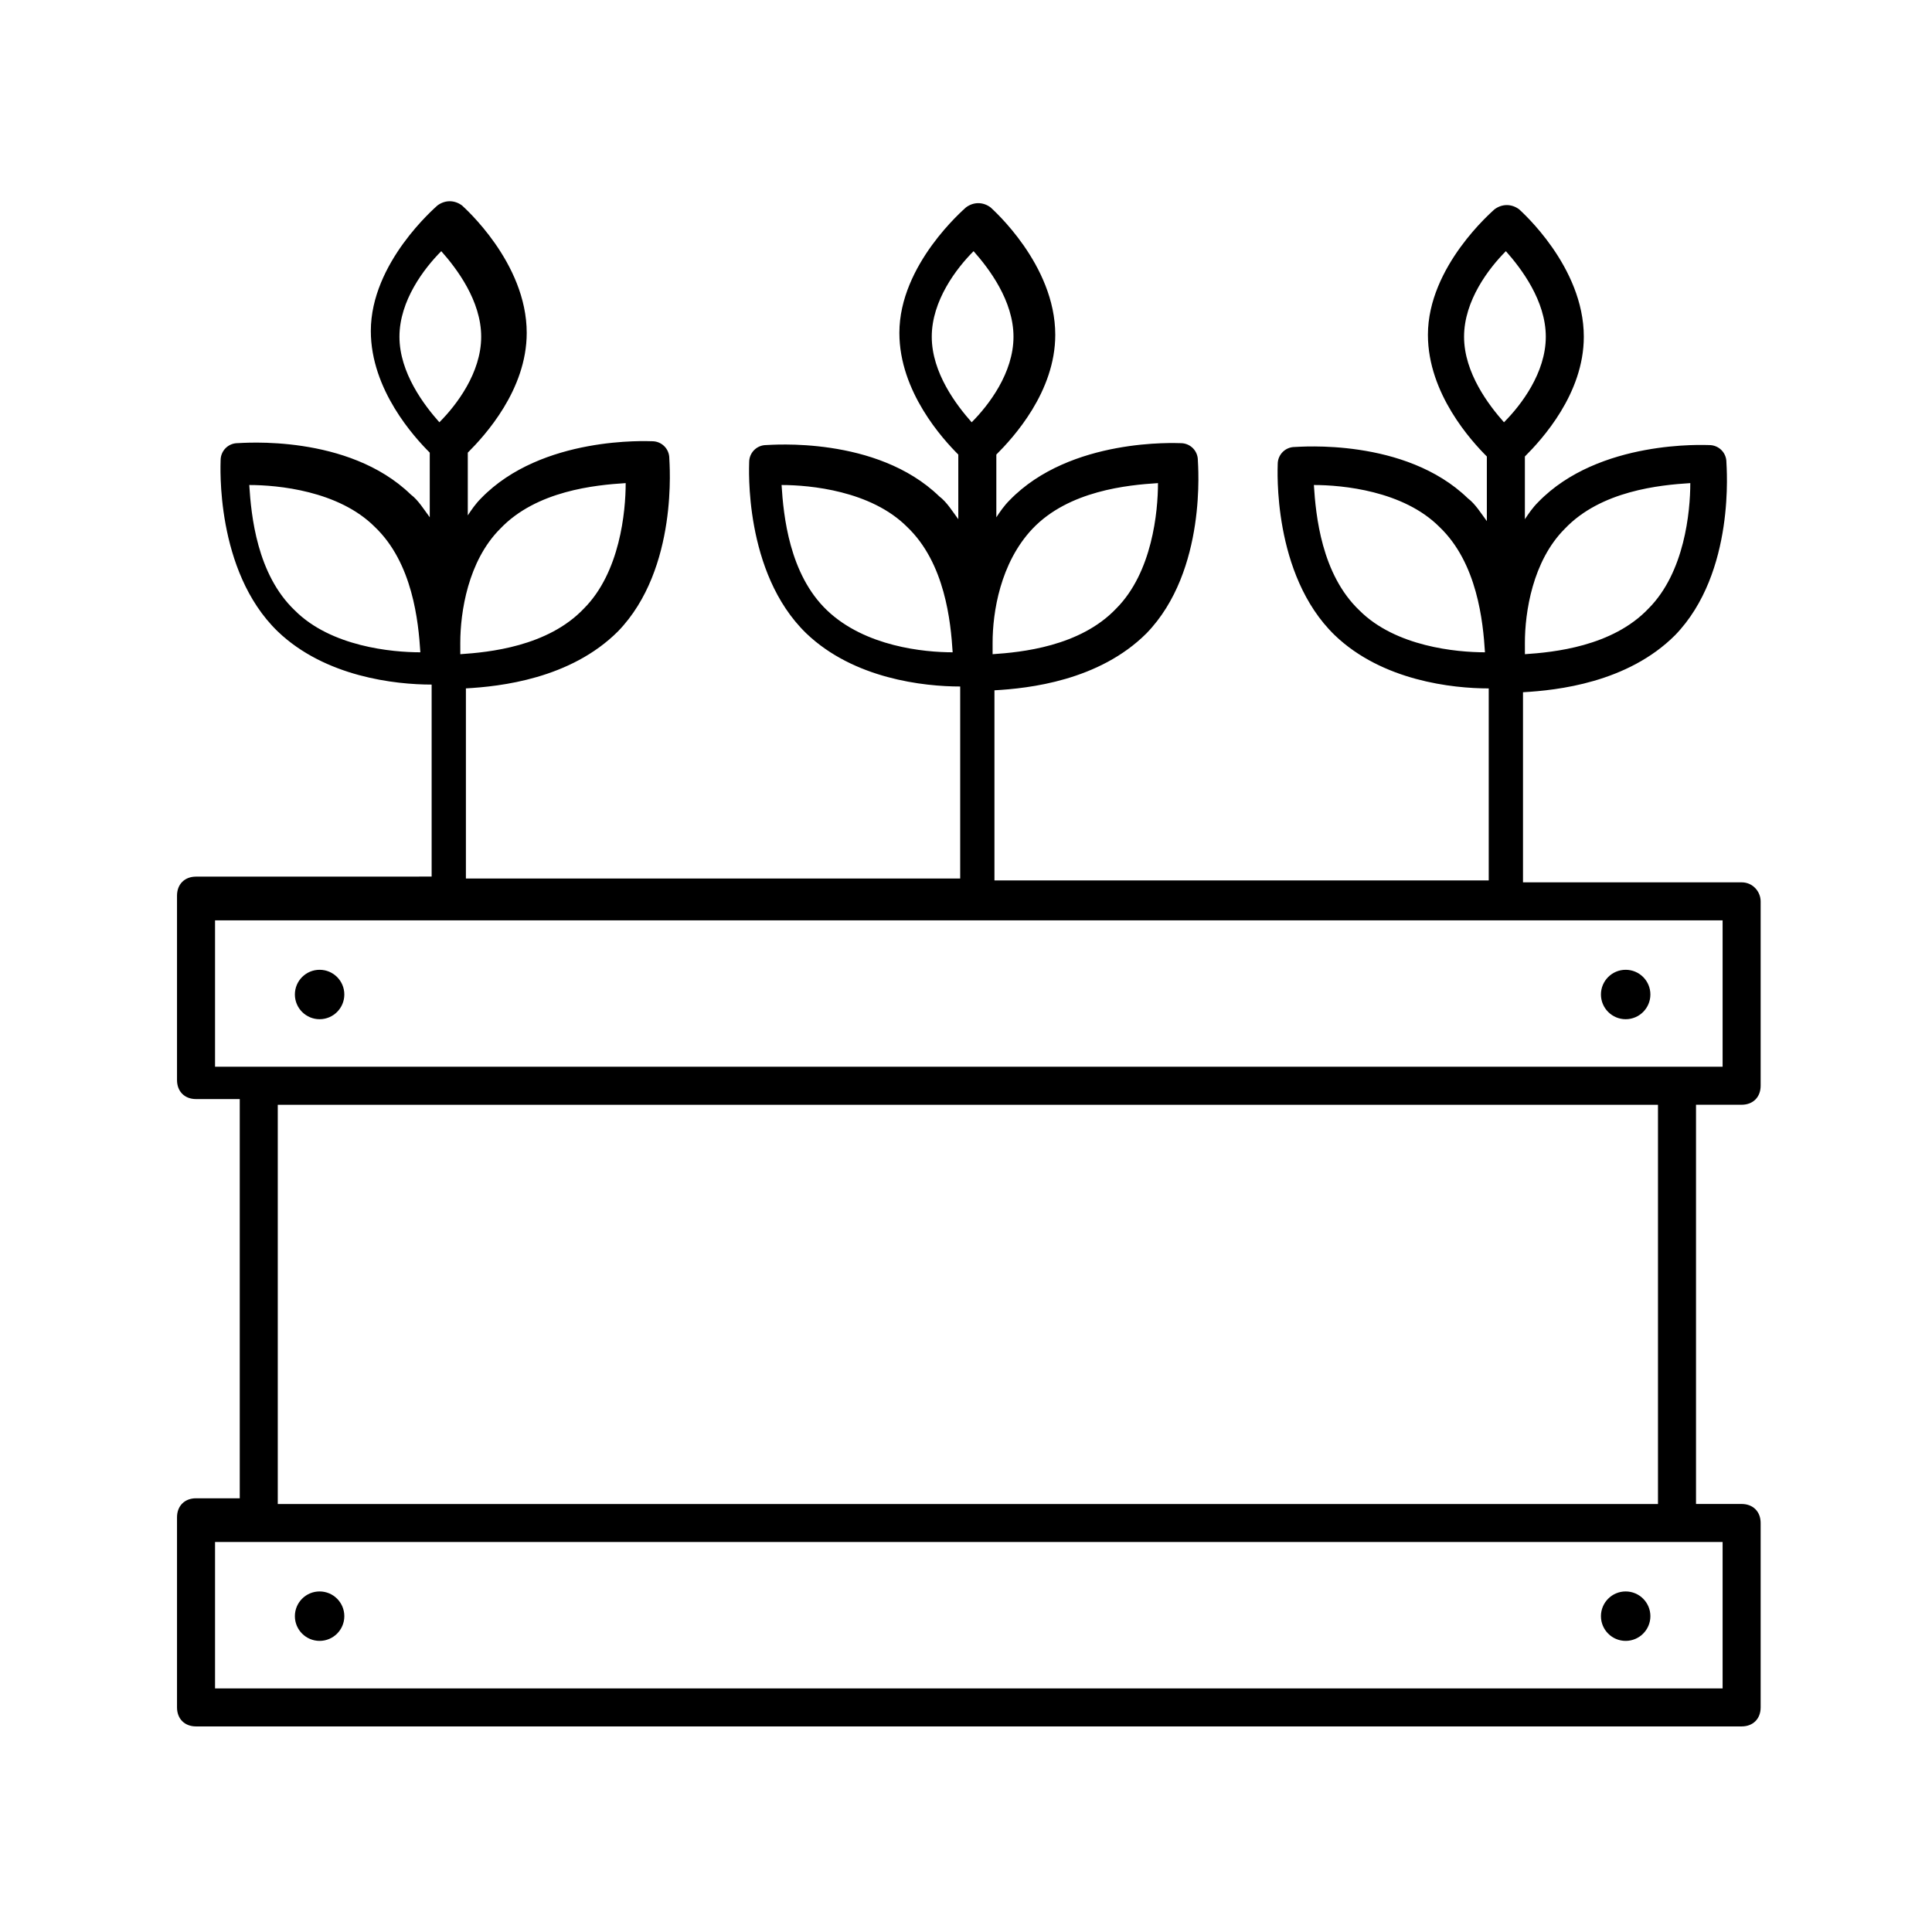 <?xml version="1.0" encoding="UTF-8"?>
<!-- Uploaded to: SVG Repo, www.svgrepo.com, Generator: SVG Repo Mixer Tools -->
<svg fill="#000000" width="800px" height="800px" version="1.1" viewBox="144 144 512 512" xmlns="http://www.w3.org/2000/svg">
 <g>
  <path d="m605.55 377.83h-57.941v-50.383c9.07-0.504 27.711-2.519 40.305-15.113 16.121-16.625 13.602-44.84 13.602-45.848 0-2.519-2.016-4.535-4.535-4.535-1.008 0-29.223-1.512-45.344 15.113-1.512 1.512-2.519 3.023-3.527 4.535v-16.625c4.535-4.535 15.617-16.625 15.617-31.738 0-18.641-16.625-33.25-17.129-33.754-2.016-1.512-4.535-1.512-6.551 0-0.504 0.504-17.633 15.113-17.633 33.25 0 15.617 11.586 28.215 15.617 32.242v17.129c-1.512-2.016-3.023-4.535-5.039-6.047-16.625-16.121-44.84-13.602-45.848-13.602-2.519 0-4.535 2.016-4.535 4.535 0 1.008-1.512 29.223 15.113 45.344 12.594 12.09 31.234 14.105 40.809 14.105v50.883h-130.99v-50.383c9.07-0.504 27.711-2.519 40.305-15.113 16.121-16.625 13.602-44.84 13.602-45.848 0-2.519-2.016-4.535-4.535-4.535-1.008 0-29.223-1.512-45.344 15.113-1.512 1.512-2.519 3.023-3.527 4.535v-16.625c4.535-4.535 15.617-16.625 15.617-31.738 0-18.641-16.625-33.25-17.129-33.754-2.016-1.512-4.535-1.512-6.551 0-0.504 0.504-17.633 15.113-17.633 33.25 0 15.617 11.586 28.215 15.617 32.242v17.129c-1.512-2.016-3.023-4.535-5.039-6.047-16.625-16.121-44.84-13.602-45.848-13.602-2.519 0-4.535 2.016-4.535 4.535 0 1.008-1.512 29.223 15.113 45.344 12.594 12.09 31.234 14.105 40.809 14.105v50.883h-130.99v-50.383c9.07-0.504 27.711-2.519 40.305-15.113 16.121-16.625 13.602-44.84 13.602-45.848 0-2.519-2.016-4.535-4.535-4.535-1.008 0-29.223-1.512-45.344 15.113-1.512 1.512-2.519 3.023-3.527 4.535v-16.625c4.535-4.535 15.617-16.625 15.617-31.738 0-18.641-16.625-33.25-17.129-33.754-2.016-1.512-4.535-1.512-6.551 0-0.504 0.504-17.633 15.113-17.633 33.25 0 15.617 11.586 28.215 15.617 32.242v17.129c-1.512-2.016-3.023-4.535-5.039-6.047-16.625-16.121-44.84-13.602-45.848-13.602-2.519 0-4.535 2.016-4.535 4.535 0 1.008-1.512 29.223 15.113 45.344 12.594 12.09 31.234 14.105 40.809 14.105v50.883l-62.438 0.012c-3.023 0-5.039 2.016-5.039 5.039v48.871c0 3.023 2.016 5.039 5.039 5.039h11.586v105.8l-11.586-0.004c-3.023 0-5.039 2.016-5.039 5.039v50.379c0 3.023 2.016 5.039 5.039 5.039h409.6c3.023 0 5.039-2.016 5.039-5.039v-48.871c0-3.023-2.016-5.039-5.039-5.039h-12.09v-105.8h12.09c3.023 0 5.039-2.016 5.039-5.039v-48.871c-0.004-2.512-2.019-5.031-5.039-5.031zm-46.855-93.711c9.574-10.078 25.191-11.586 33.25-12.09 0 7.559-1.512 23.68-11.082 33.25-9.574 10.078-25.191 11.586-32.746 12.09l-0.004-3.019c0-8.062 2.016-21.664 10.582-30.23zm-26.703-50.883c0-9.574 6.551-18.137 11.082-22.672 4.031 4.535 10.578 13.098 10.578 22.672s-6.551 18.137-11.082 22.672c-4.027-4.535-10.578-13.102-10.578-22.672zm-27.711 72.547c-10.078-9.574-11.586-25.191-12.09-33.25 7.559 0 23.68 1.512 33.25 11.082 10.078 9.574 11.586 25.191 12.09 33.25-7.555 0.004-23.676-1.508-33.25-11.082zm-86.652-21.664c9.574-10.078 25.191-11.586 33.25-12.09 0 7.559-1.512 23.68-11.082 33.25-9.574 10.078-25.191 11.586-32.746 12.09v-3.023c-0.004-8.059 2.012-21.156 10.578-30.227zm-26.703-50.883c0-9.574 6.551-18.137 11.082-22.672 4.031 4.535 10.578 13.098 10.578 22.672s-6.551 18.137-11.082 22.672c-4.027-4.535-10.578-13.102-10.578-22.672zm-27.711 72.547c-10.078-9.574-11.586-25.191-12.09-33.25 7.559 0 23.68 1.512 33.25 11.082 10.078 9.574 11.586 25.191 12.09 33.25-7.555 0.004-23.172-1.508-33.25-11.082zm-86.652-21.664c9.574-10.078 25.191-11.586 33.25-12.09 0 7.559-1.512 23.68-11.082 33.25-9.574 10.078-25.191 11.586-32.746 12.09l-0.004-3.019c0-8.062 2.016-21.664 10.582-30.23zm-26.703-50.883c0-9.574 6.551-18.137 11.082-22.672 4.031 4.535 10.578 13.098 10.578 22.672s-6.551 18.137-11.082 22.672c-4.027-4.535-10.578-13.102-10.578-22.672zm-27.711 72.547c-10.078-9.574-11.586-25.191-12.09-33.25 7.559 0 23.68 1.512 33.25 11.082 10.078 9.574 11.586 25.191 12.09 33.25-7.555 0.004-23.676-1.508-33.25-11.082zm378.36 285.66h-399.52v-38.793h399.52zm-16.625-48.867h-366.27v-105.8h365.77v105.8zm16.625-115.88h-399.52v-38.793h399.52z"/>
  <path d="m581.37 407.55c0 3.617-2.934 6.551-6.551 6.551-3.617 0-6.551-2.934-6.551-6.551 0-3.617 2.934-6.547 6.551-6.547 3.617 0 6.551 2.93 6.551 6.547"/>
  <path d="m581.37 572.3c0 3.617-2.934 6.551-6.551 6.551-3.617 0-6.551-2.934-6.551-6.551 0-3.617 2.934-6.551 6.551-6.551 3.617 0 6.551 2.934 6.551 6.551"/>
  <path d="m235.25 407.55c0 3.617-2.934 6.551-6.551 6.551s-6.551-2.934-6.551-6.551c0-3.617 2.934-6.547 6.551-6.547s6.551 2.93 6.551 6.547"/>
  <path d="m235.25 572.3c0 3.617-2.934 6.551-6.551 6.551s-6.551-2.934-6.551-6.551c0-3.617 2.934-6.551 6.551-6.551s6.551 2.934 6.551 6.551"/>
 </g>
</svg>